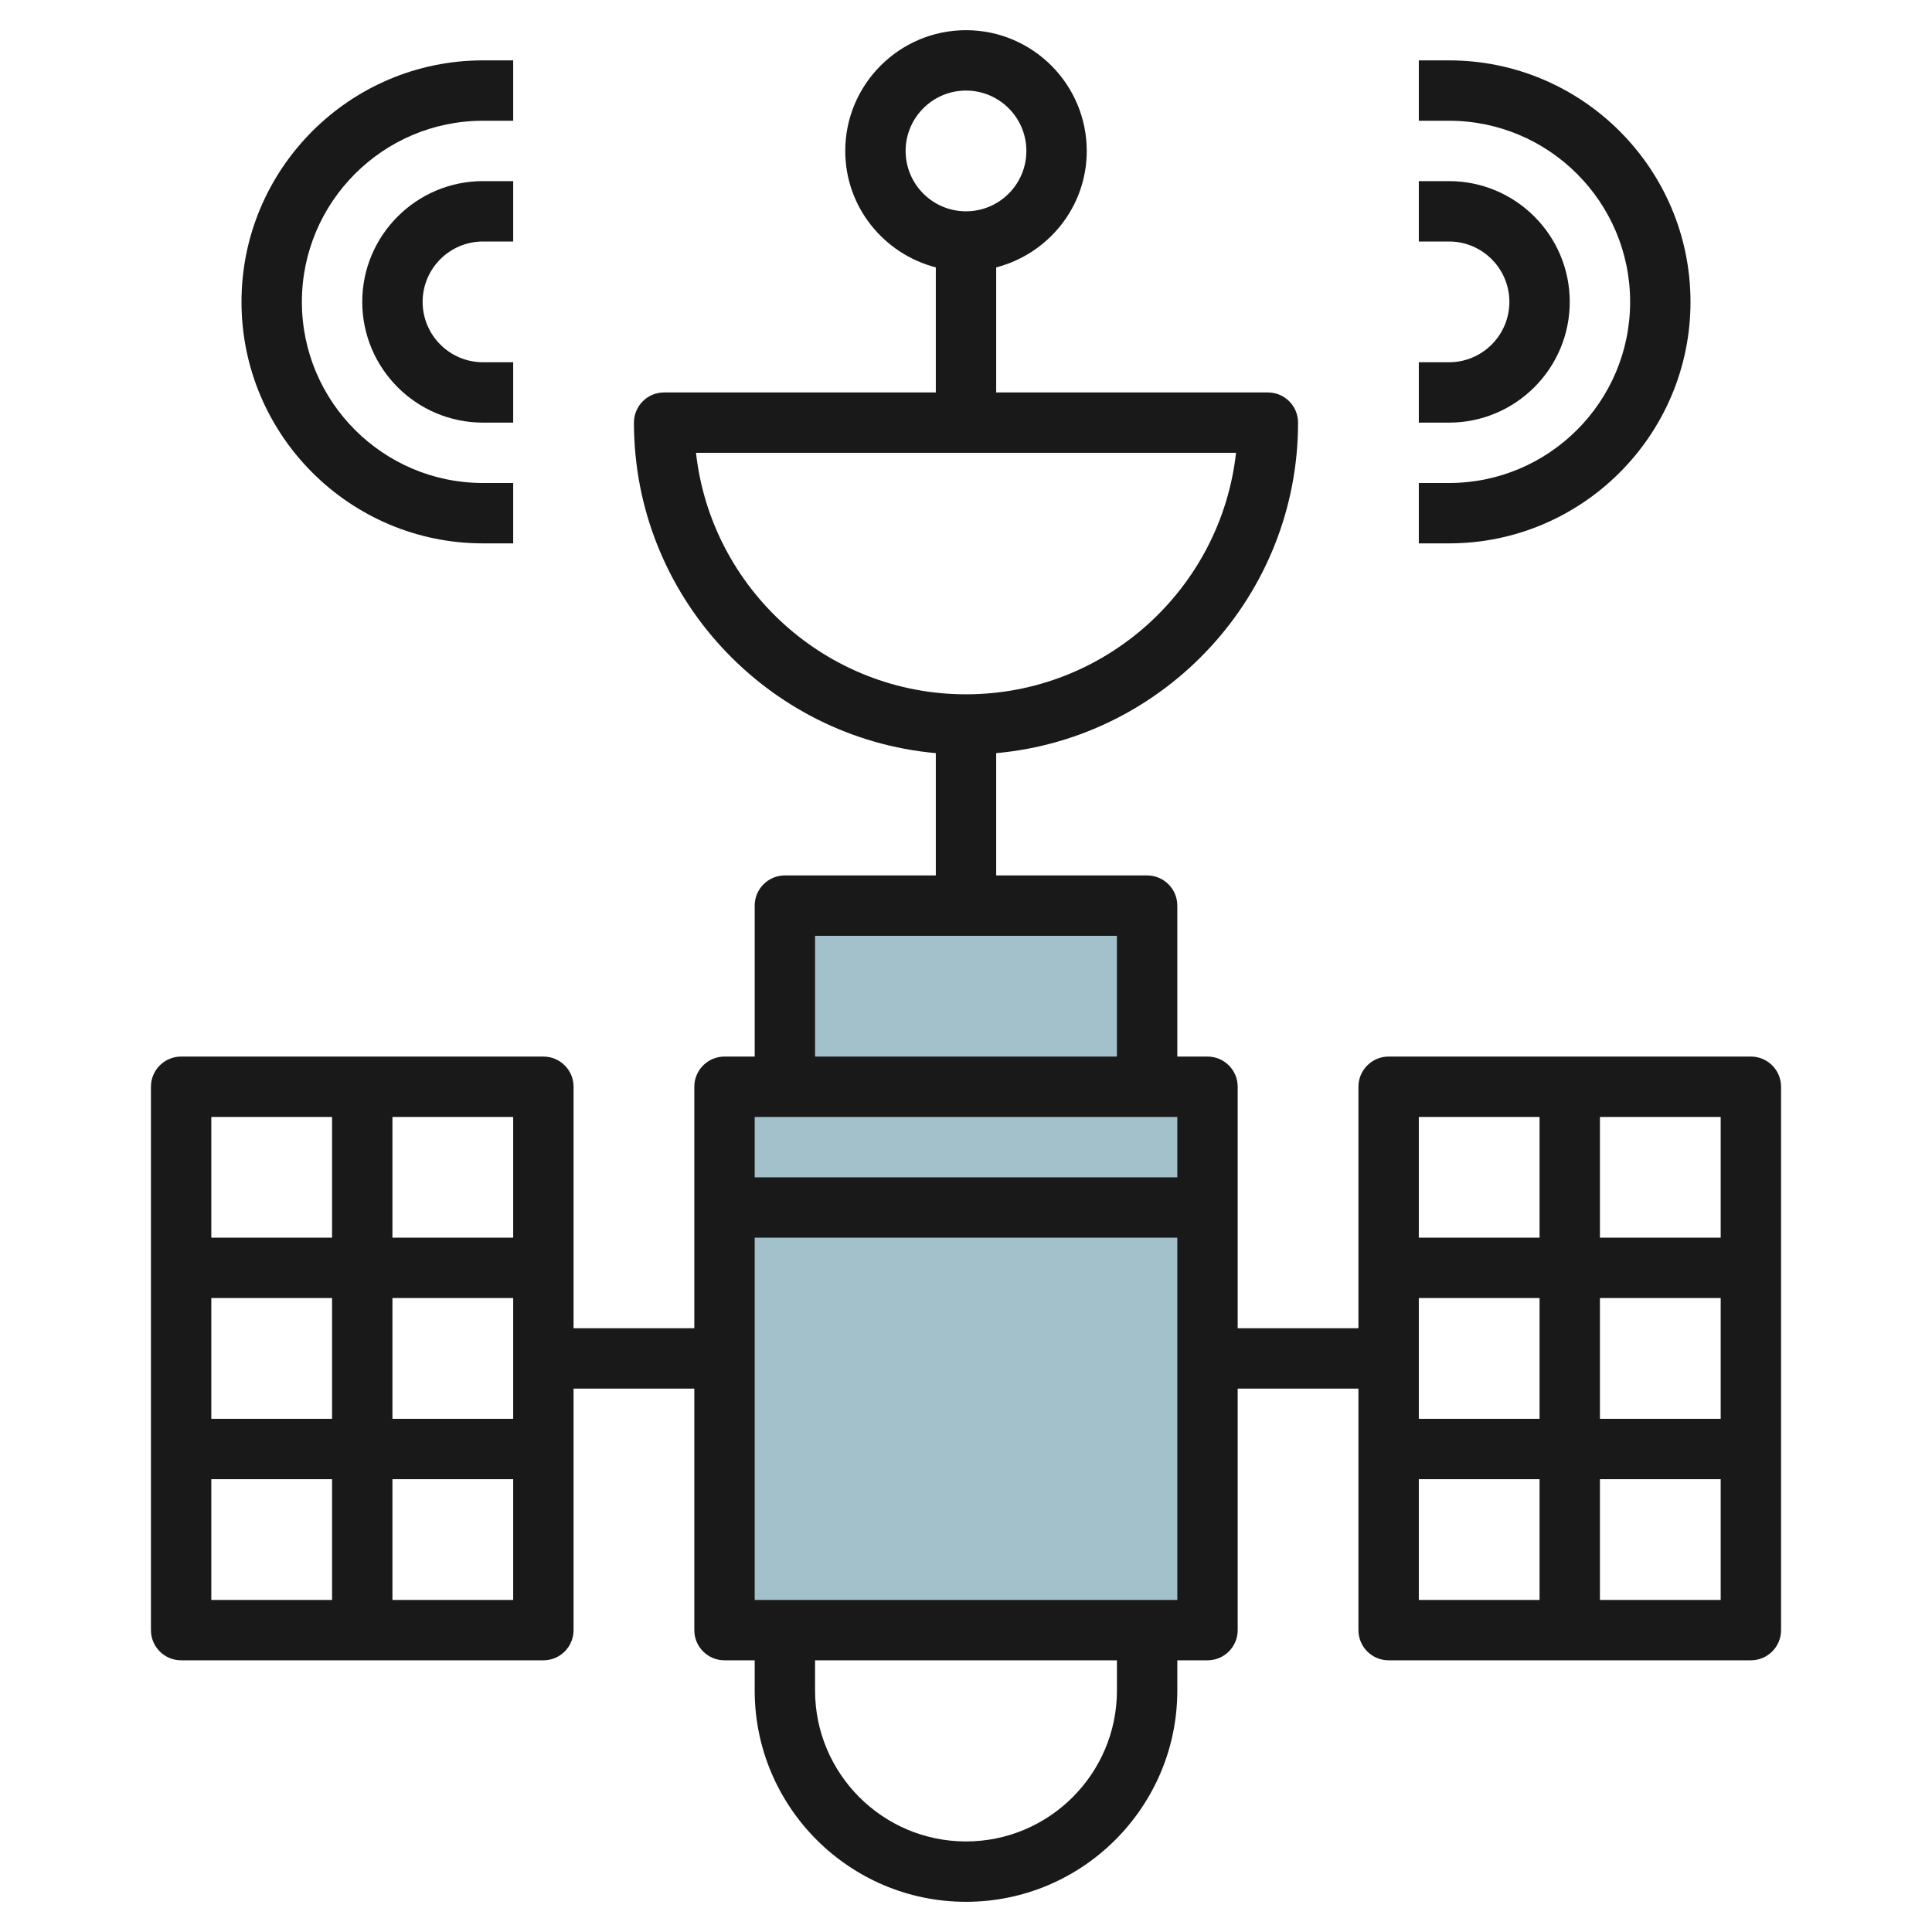<svg id="Layer_3" enable-background="new 0 0 64 64" height="512" viewBox="0 0 64 64" width="512" xmlns="http://www.w3.org/2000/svg"><path d="m24 36h16v18h-16z" fill="#a3c1ca"/><path d="m26 30h12v6h-12z" fill="#a3c1ca"/><g fill="#191919"><path d="m58 35h-12c-.553 0-1 .448-1 1v8h-4v-8c0-.552-.447-1-1-1h-1v-5c0-.552-.447-1-1-1h-5v-4.051c5.598-.507 10-5.221 10-10.949 0-.552-.447-1-1-1h-9v-4.142c1.721-.447 3-2 3-3.858 0-2.206-1.794-4-4-4s-4 1.794-4 4c0 1.858 1.279 3.411 3 3.858v4.142h-9c-.553 0-1 .448-1 1 0 5.728 4.402 10.442 10 10.949v4.051h-5c-.553 0-1 .448-1 1v5h-1c-.553 0-1 .448-1 1v8h-4v-8c0-.552-.447-1-1-1h-12c-.553 0-1 .448-1 1v18c0 .552.447 1 1 1h12c.553 0 1-.448 1-1v-8h4v8c0 .552.447 1 1 1h1v1c0 3.86 3.141 7 7 7s7-3.14 7-7v-1h1c.553 0 1-.448 1-1v-8h4v8c0 .552.447 1 1 1h12c.553 0 1-.448 1-1v-18c0-.552-.447-1-1-1zm-28-30c0-1.103.897-2 2-2s2 .897 2 2-.897 2-2 2-2-.897-2-2zm-6.944 10h17.889c-.499 4.494-4.319 8-8.944 8s-8.446-3.506-8.945-8zm-10.056 28h4v4h-4zm-2 4h-4v-4h4zm6-6h-4v-4h4zm-6-4v4h-4v-4zm-4 12h4v4h-4zm6 4v-4h4v4zm14-22h10v4h-10zm12 6v2h-14v-2zm-2 19c0 2.757-2.243 5-5 5s-5-2.243-5-5v-1h10zm-12-3v-12h14v12zm32-12h-4v-4h4zm-4 2h4v4h-4zm-2 4h-4v-4h4zm0-10v4h-4v-4zm-4 12h4v4h-4zm6 4v-4h4v4z"/><path d="m52 10c0-2.206-1.794-4-4-4h-1v2h1c1.103 0 2 .897 2 2s-.897 2-2 2h-1v2h1c2.206 0 4-1.794 4-4z"/><path d="m56 10c0-4.411-3.589-8-8-8h-1v2h1c3.309 0 6 2.691 6 6s-2.691 6-6 6h-1v2h1c4.411 0 8-3.589 8-8z"/><path d="m16 8h1v-2h-1c-2.206 0-4 1.794-4 4s1.794 4 4 4h1v-2h-1c-1.103 0-2-.897-2-2s.897-2 2-2z"/><path d="m16 18h1v-2h-1c-3.309 0-6-2.691-6-6s2.691-6 6-6h1v-2h-1c-4.411 0-8 3.589-8 8s3.589 8 8 8z"/></g></svg>